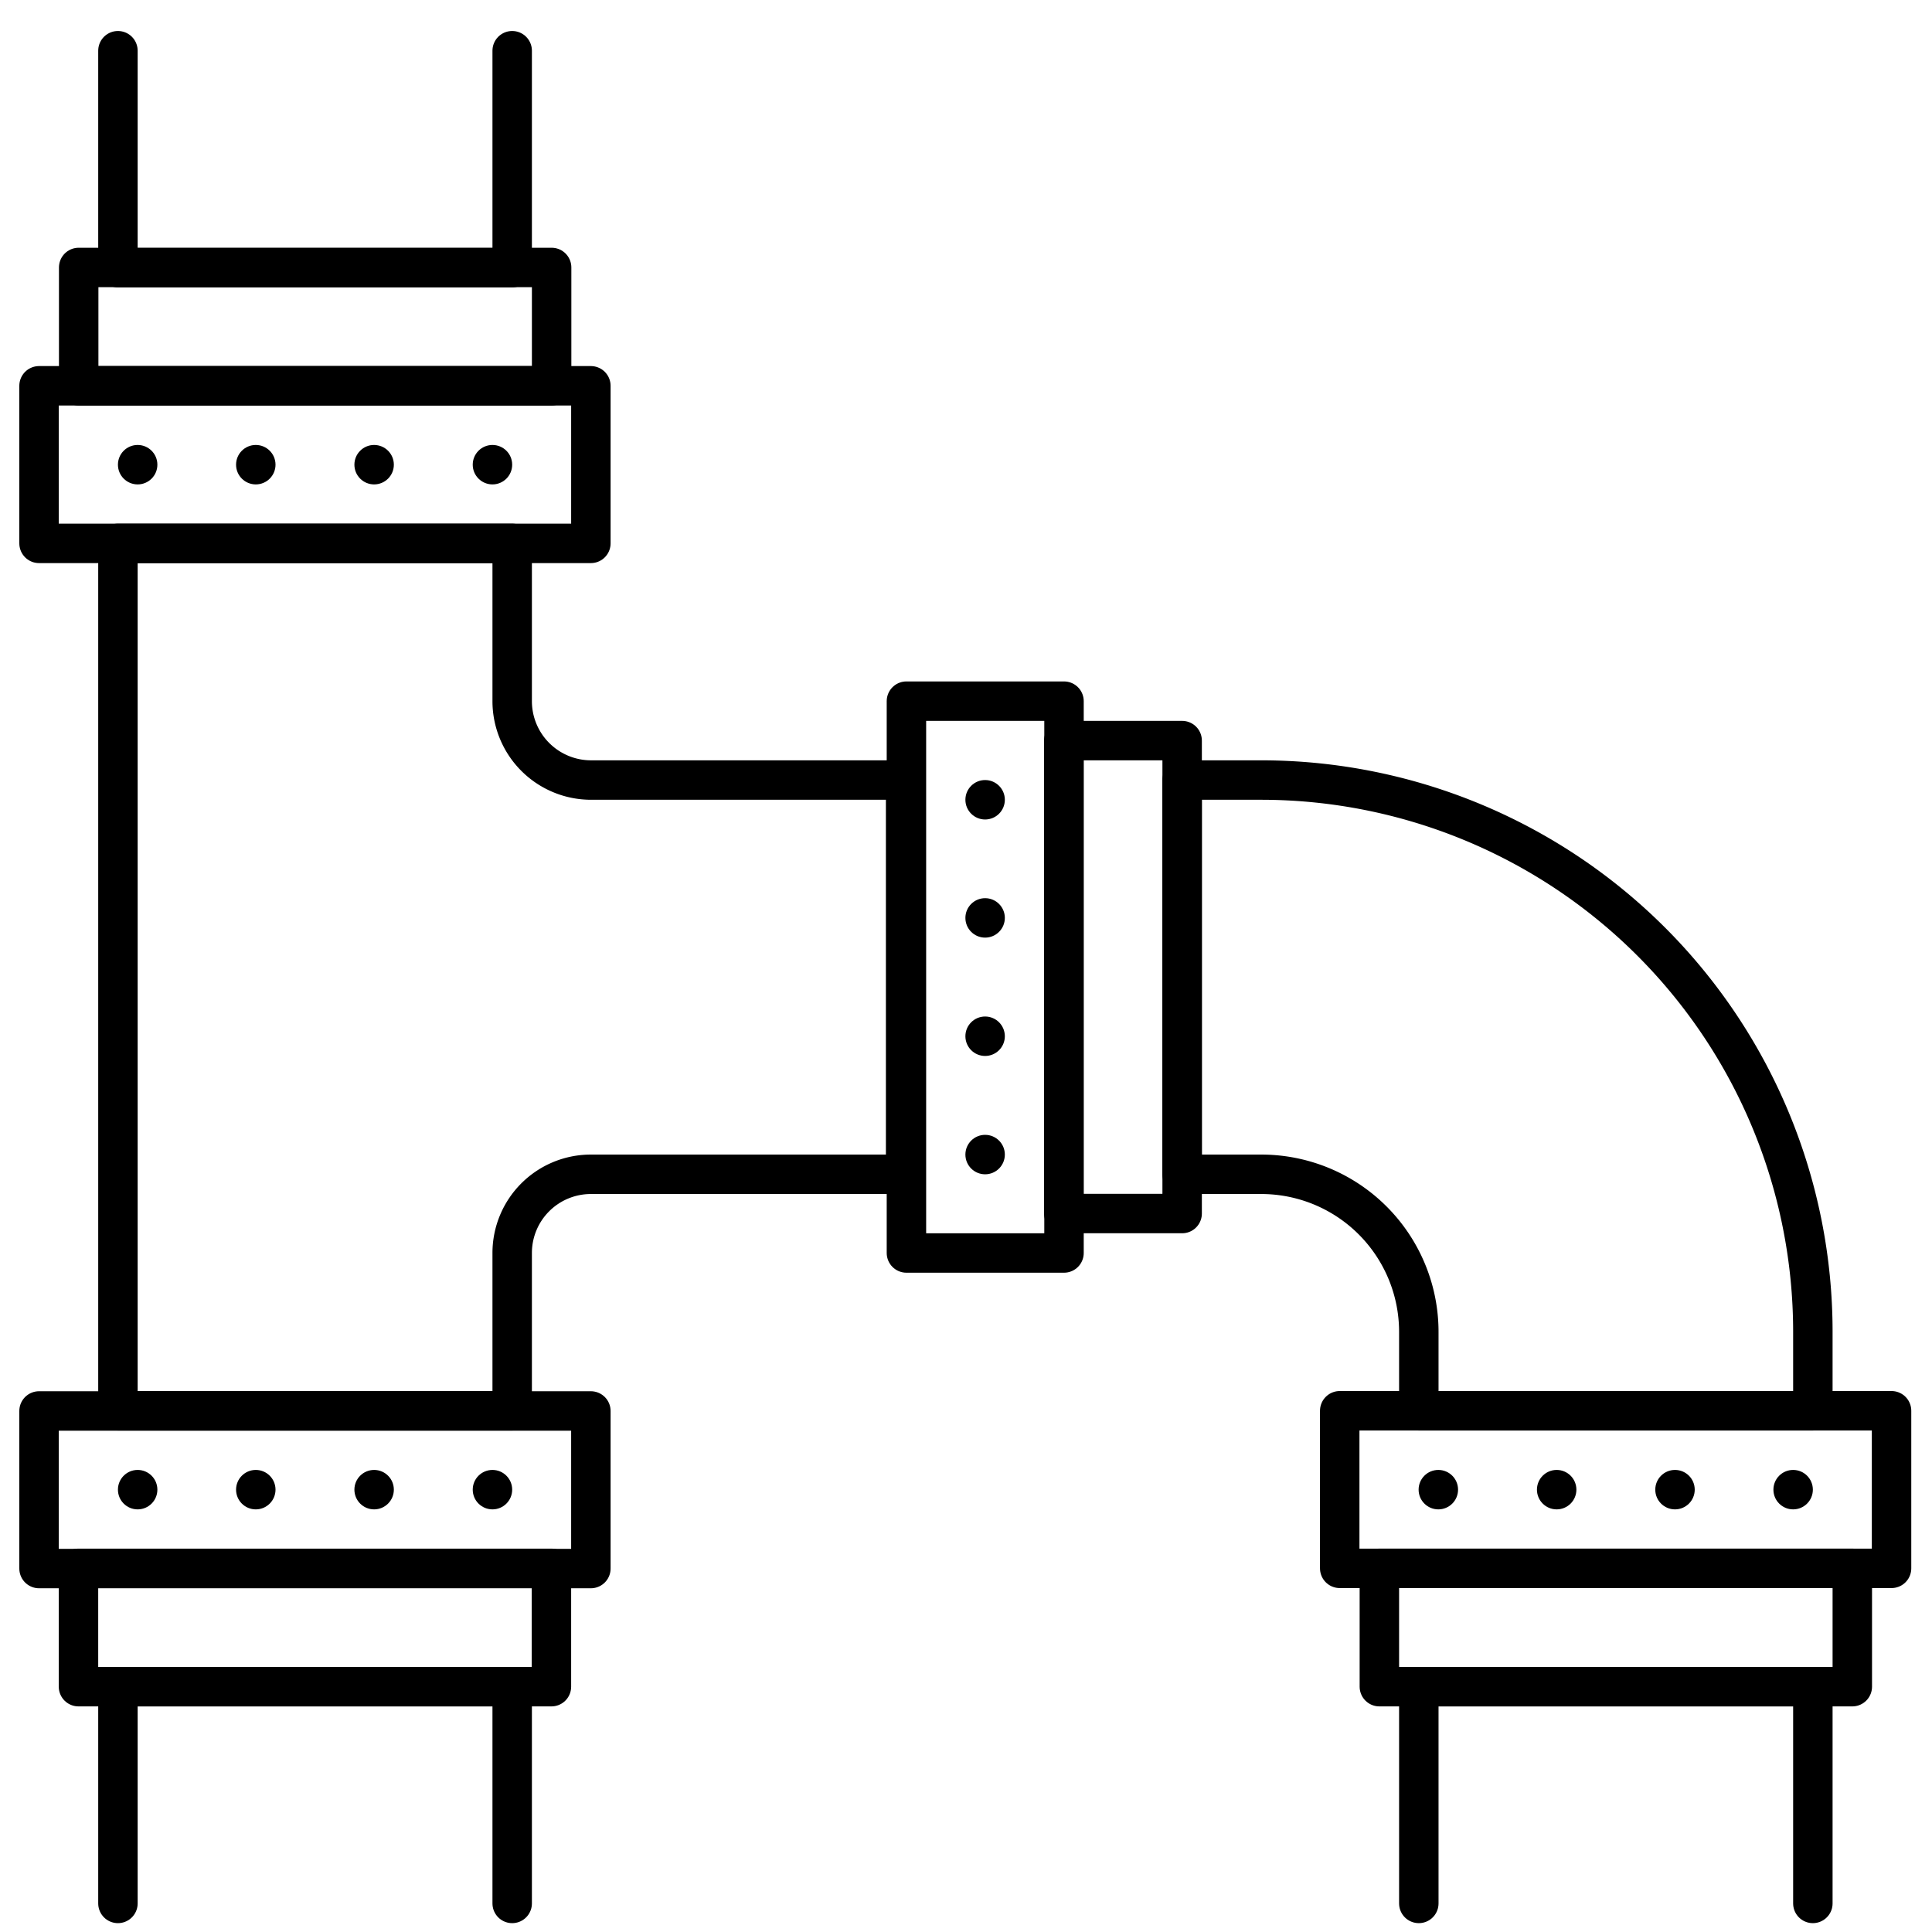 <svg id="Layer_1" data-name="Layer 1" xmlns="http://www.w3.org/2000/svg" viewBox="0 0 96 96"><defs><style>.cls-1{fill:none;stroke:#000;stroke-linecap:round;stroke-linejoin:round;stroke-width:1.96px;}</style></defs><title>pipes, pipe, plumbing, sewer, system</title><polyline class="cls-1" points="5.86 2.52 5.86 13.3 25.45 13.3 25.45 2.52"/><polyline class="cls-1" points="25.45 94.58 25.45 83.81 5.86 83.81 5.86 94.58"/><rect class="cls-1" x="12.71" y="4.48" width="5.88" height="23.5" transform="translate(31.89 0.58) rotate(90)"/><rect class="cls-1" x="11.73" y="9.38" width="7.83" height="27.42" transform="translate(38.74 7.44) rotate(90)"/><rect class="cls-1" x="12.71" y="69.12" width="5.88" height="23.5" transform="translate(-65.22 96.52) rotate(-90)"/><rect class="cls-1" x="11.73" y="60.3" width="7.83" height="27.42" transform="translate(-58.36 89.67) rotate(-90)"/><rect class="cls-1" x="52.87" y="36.8" width="5.88" height="23.5" transform="translate(111.61 97.1) rotate(180)"/><rect class="cls-1" x="45.03" y="34.84" width="7.83" height="27.42" transform="translate(97.9 97.1) rotate(180)"/><path class="cls-1" d="M29.36,58.35H45V38.76H29.36a3.92,3.92,0,0,1-3.91-3.92V27H5.86V70.1H25.45V62.26A3.91,3.91,0,0,1,29.36,58.35Z"/><path class="cls-1" d="M90.08,70.1V66.18A27.42,27.42,0,0,0,62.66,38.76H58.74V58.35h3.92a7.83,7.83,0,0,1,7.84,7.83V70.1Z"/><polyline class="cls-1" points="70.5 94.58 70.5 83.81 90.08 83.81 90.08 94.58"/><circle cx="24.47" cy="23.09" r="0.98"/><circle cx="18.59" cy="23.09" r="0.98"/><circle cx="12.71" cy="23.09" r="0.98"/><circle cx="6.84" cy="23.09" r="0.98"/><circle cx="24.47" cy="74.02" r="0.98"/><circle cx="18.59" cy="74.02" r="0.98"/><circle cx="12.71" cy="74.02" r="0.98"/><circle cx="6.84" cy="74.02" r="0.98"/><circle cx="48.95" cy="57.37" r="0.98"/><circle cx="48.95" cy="51.49" r="0.98"/><circle cx="48.95" cy="45.61" r="0.98"/><circle cx="48.95" cy="39.74" r="0.98"/><rect class="cls-1" x="77.35" y="69.12" width="5.88" height="23.5" transform="translate(-0.58 161.16) rotate(-90)"/><rect class="cls-1" x="76.37" y="60.3" width="7.83" height="27.42" transform="translate(6.27 154.3) rotate(-90)"/><circle cx="71.47" cy="74.02" r="0.98"/><circle cx="77.35" cy="74.02" r="0.98"/><circle cx="83.23" cy="74.02" r="0.98"/><circle cx="89.1" cy="74.02" r="0.98"/></svg>